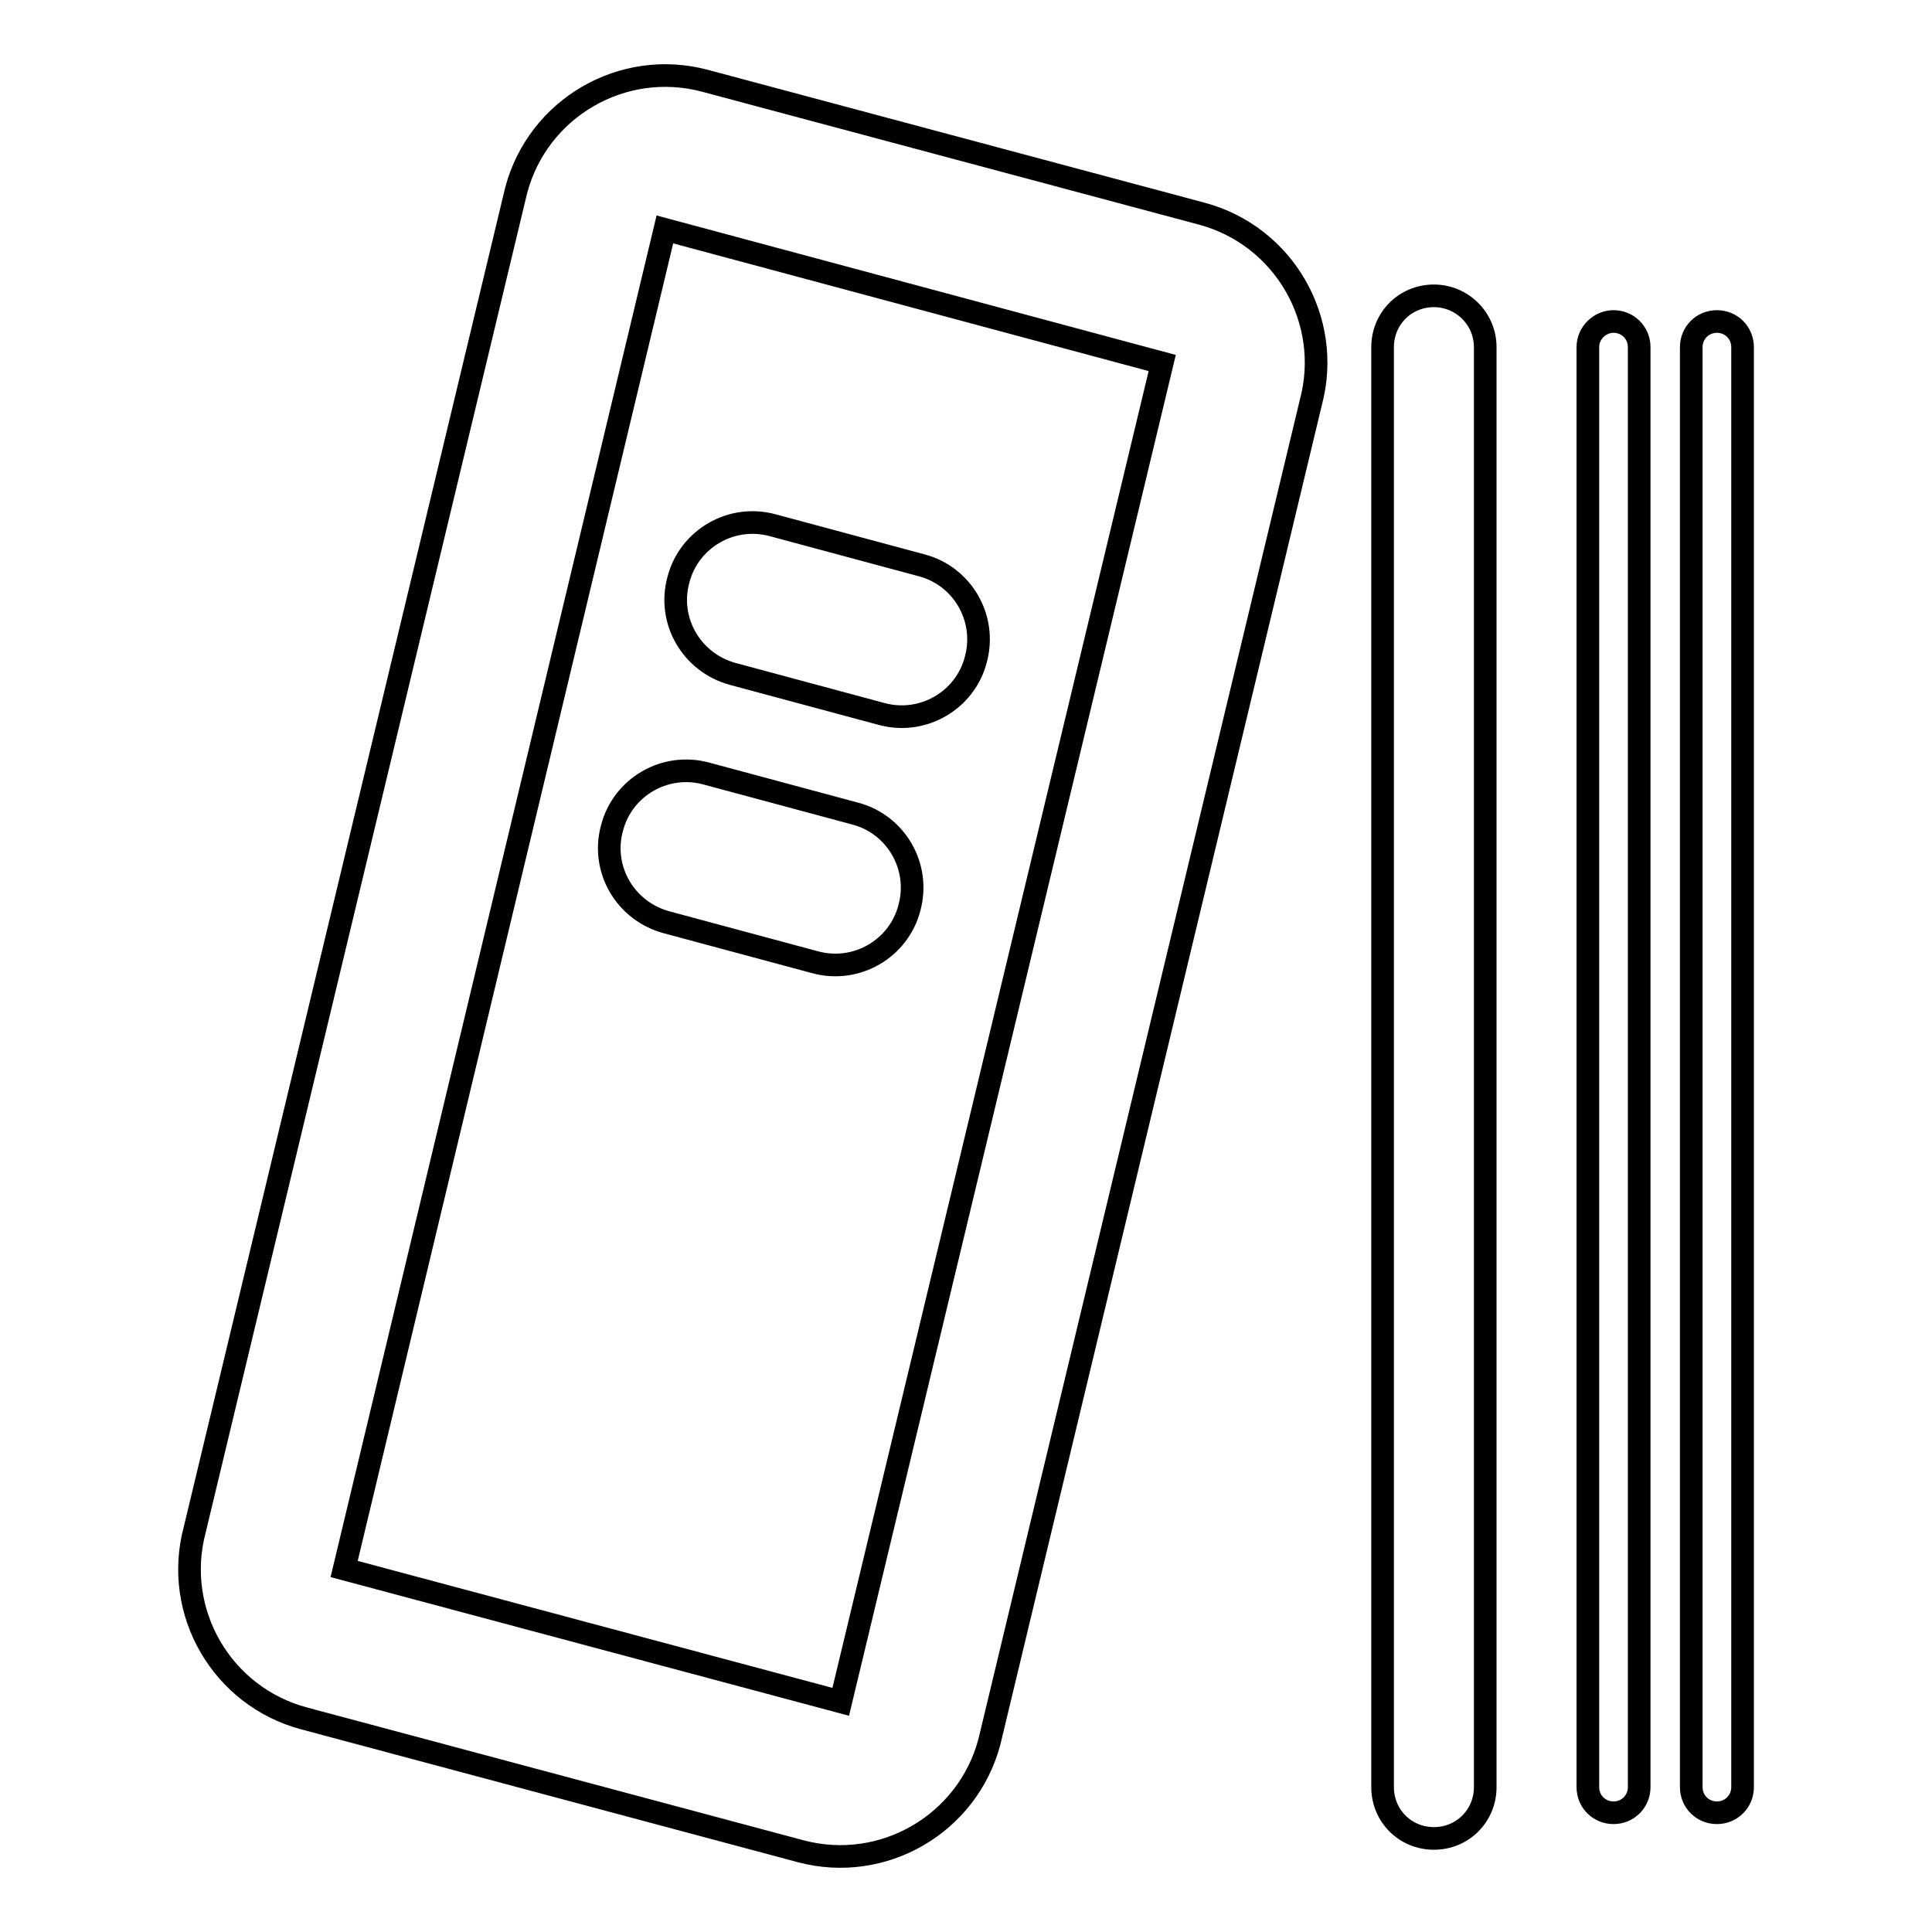 <?xml version="1.0" encoding="utf-8"?>
<!-- Svg Vector Icons : http://www.onlinewebfonts.com/icon -->
<!DOCTYPE svg PUBLIC "-//W3C//DTD SVG 1.1//EN" "http://www.w3.org/Graphics/SVG/1.1/DTD/svg11.dtd">
<svg version="1.1" xmlns="http://www.w3.org/2000/svg" xmlns:xlink="http://www.w3.org/1999/xlink" x="0px" y="0px" viewBox="0 0 256 256" enable-background="new 0 0 256 256" xml:space="preserve">
<g> <path stroke-width="3" fill-opacity="0" stroke="#000000"  d="M88.1,30.4L45.6,207.9l65.8,17.6L154,48.1L88.1,30.4z M93.4,10.7l65.8,17.6c10.9,2.9,17.4,14.1,14.5,25 c0,0,0,0,0,0l-42.6,177.5c-2.9,10.9-14.1,17.4-25,14.5l0,0l-65.8-17.6c-10.9-2.9-17.4-14.1-14.5-25c0,0,0,0,0,0L68.4,25.2 C71.3,14.3,82.5,7.8,93.4,10.7L93.4,10.7z M97.1,89.3l19.7,5.3c5.5,1.5,11.1-1.8,12.5-7.2c1.5-5.5-1.8-11.1-7.2-12.5l0,0l-19.7-5.3 c-5.5-1.5-11.1,1.8-12.5,7.2C88.4,82.2,91.6,87.8,97.1,89.3L97.1,89.3z M88.3,122.2l19.7,5.3c5.5,1.5,11.1-1.8,12.5-7.2 c1.5-5.5-1.8-11.1-7.2-12.5l-19.7-5.3c-5.5-1.5-11.1,1.8-12.5,7.2C79.6,115.1,82.8,120.7,88.3,122.2z M183.2,46v190.8 c0,3.8,3,6.8,6.8,6.8c3.8,0,6.8-3,6.8-6.8c0,0,0,0,0,0V46c0-3.8-3.1-6.8-6.8-6.8C186.2,39.2,183.2,42.2,183.2,46L183.2,46z  M210.4,46v190.8c0,1.9,1.5,3.4,3.4,3.4c1.9,0,3.4-1.5,3.4-3.4V46c0-1.9-1.5-3.4-3.4-3.4C212,42.6,210.4,44.1,210.4,46L210.4,46z  M224.1,46v190.8c0,1.9,1.5,3.4,3.4,3.4c1.9,0,3.4-1.5,3.4-3.4V46c0-1.9-1.5-3.4-3.4-3.4C225.6,42.6,224.1,44.1,224.1,46L224.1,46z "/></g>
</svg>